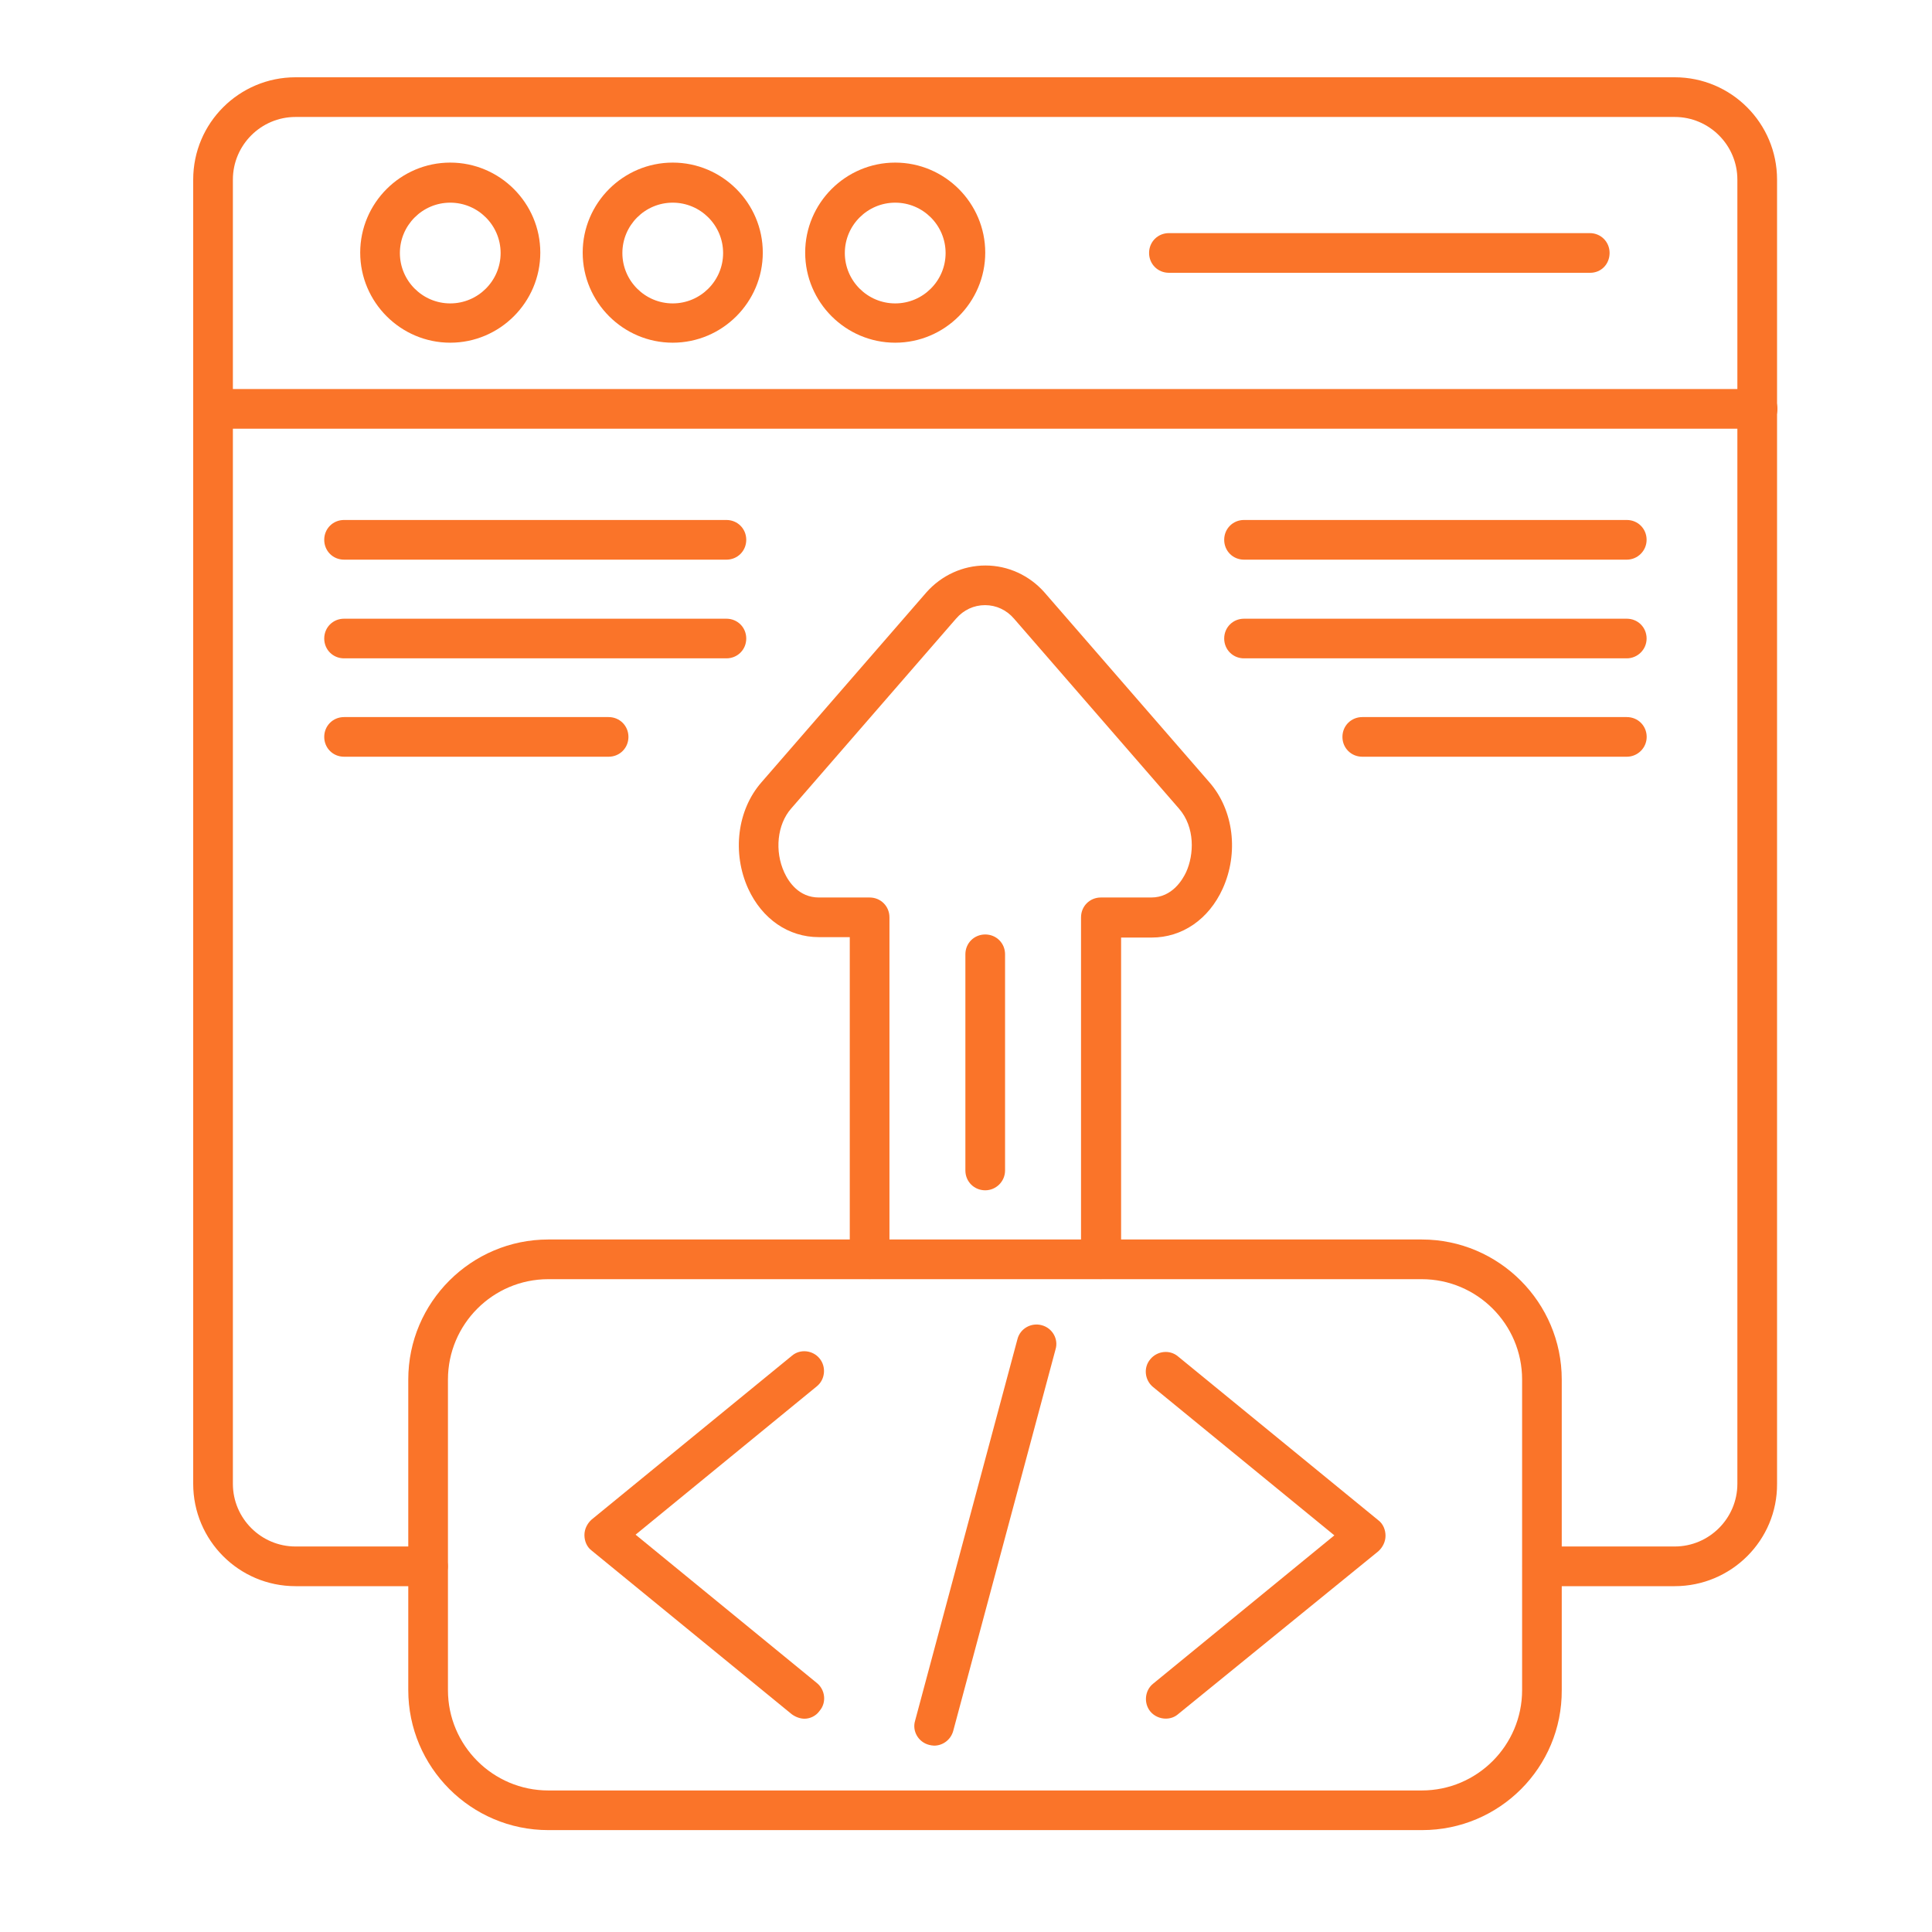 <svg width="50" height="50" viewBox="0 0 50 50" fill="none" xmlns="http://www.w3.org/2000/svg">
<path d="M45.487 11.095H5.513C5.226 11.095 5 10.869 5 10.582C5 10.294 5.226 10.068 5.513 10.068H45.487C45.774 10.068 46 10.294 46 10.582C46 10.869 45.764 11.095 45.487 11.095Z" fill="#FA7429"/>
<path d="M11.652 8.869C10.369 8.869 9.322 7.821 9.322 6.538C9.322 5.255 10.369 4.208 11.652 4.208C12.936 4.208 13.983 5.255 13.983 6.538C13.983 7.821 12.936 8.869 11.652 8.869ZM11.652 5.245C10.934 5.245 10.349 5.83 10.349 6.549C10.349 7.267 10.934 7.852 11.652 7.852C12.371 7.852 12.956 7.267 12.956 6.549C12.956 5.83 12.371 5.245 11.652 5.245Z" fill="#FA7429"/>
<path d="M17.41 8.869C16.127 8.869 15.08 7.821 15.08 6.538C15.08 5.255 16.127 4.208 17.41 4.208C18.694 4.208 19.741 5.255 19.741 6.538C19.741 7.821 18.694 8.869 17.41 8.869ZM17.41 5.245C16.692 5.245 16.107 5.83 16.107 6.549C16.107 7.267 16.692 7.852 17.41 7.852C18.129 7.852 18.714 7.267 18.714 6.549C18.714 5.83 18.129 5.245 17.41 5.245Z" fill="#FA7429"/>
<path d="M23.168 8.869C21.885 8.869 20.838 7.821 20.838 6.538C20.838 5.255 21.885 4.208 23.168 4.208C24.451 4.208 25.498 5.255 25.498 6.538C25.498 7.821 24.451 8.869 23.168 8.869ZM23.168 5.245C22.45 5.245 21.864 5.83 21.864 6.549C21.864 7.267 22.45 7.852 23.168 7.852C23.887 7.852 24.472 7.267 24.472 6.549C24.472 5.83 23.887 5.245 23.168 5.245Z" fill="#FA7429"/>
<path d="M41.153 7.06H30.252C29.964 7.06 29.738 6.834 29.738 6.546C29.738 6.259 29.964 6.033 30.252 6.033H41.143C41.431 6.033 41.656 6.259 41.656 6.546C41.656 6.834 41.441 7.06 41.153 7.06Z" fill="#FA7429"/>
<path d="M43.341 41.05H39.913C39.625 41.05 39.399 40.824 39.399 40.537C39.399 40.249 39.625 40.023 39.913 40.023H43.341C44.234 40.023 44.963 39.294 44.963 38.401V4.648C44.963 3.755 44.234 3.027 43.341 3.027H7.648C6.755 3.027 6.027 3.755 6.027 4.648V38.401C6.027 39.294 6.755 40.023 7.648 40.023H11.077C11.364 40.023 11.59 40.249 11.59 40.537C11.59 40.824 11.364 41.05 11.077 41.05H7.648C6.181 41.05 5 39.859 5 38.401V4.648C5 3.181 6.191 2 7.648 2H43.341C44.809 2 45.99 3.191 45.99 4.648V38.401C46 39.859 44.809 41.05 43.341 41.05Z" fill="#FA7429"/>
<path d="M20.822 44.48C20.709 44.48 20.596 44.439 20.494 44.367L15.31 40.127C15.187 40.035 15.125 39.881 15.125 39.727C15.125 39.573 15.197 39.429 15.31 39.327L20.494 35.087C20.709 34.902 21.038 34.943 21.212 35.159C21.387 35.374 21.356 35.703 21.14 35.877L16.449 39.717L21.14 43.556C21.356 43.73 21.397 44.059 21.212 44.275C21.12 44.408 20.966 44.48 20.822 44.48Z" fill="#FA7429"/>
<path d="M30.17 44.478C30.026 44.478 29.872 44.416 29.77 44.293C29.595 44.078 29.626 43.749 29.841 43.575L34.533 39.735L29.841 35.896C29.626 35.721 29.585 35.393 29.77 35.177C29.944 34.962 30.273 34.921 30.488 35.105L35.672 39.345C35.795 39.438 35.857 39.592 35.857 39.745C35.857 39.899 35.785 40.043 35.672 40.146L30.498 44.355C30.406 44.437 30.293 44.478 30.17 44.478Z" fill="#FA7429"/>
<path d="M24.176 45.177C24.135 45.177 24.084 45.167 24.043 45.157C23.765 45.085 23.601 44.797 23.683 44.531L26.332 34.655C26.404 34.378 26.691 34.224 26.958 34.296C27.235 34.368 27.399 34.655 27.317 34.922L24.669 44.797C24.607 45.023 24.402 45.177 24.176 45.177Z" fill="#FA7429"/>
<path d="M36.805 47.363H14.19C12.188 47.363 10.566 45.731 10.566 43.74V35.702C10.566 33.7 12.199 32.078 14.19 32.078H36.794C38.796 32.078 40.418 33.71 40.418 35.702V43.74C40.428 45.742 38.806 47.363 36.805 47.363ZM14.19 33.105C12.753 33.105 11.593 34.275 11.593 35.702V43.74C11.593 45.177 12.763 46.337 14.19 46.337H36.794C38.232 46.337 39.392 45.167 39.392 43.74V35.702C39.392 34.265 38.221 33.105 36.794 33.105H14.19Z" fill="#FA7429"/>
<path d="M28.49 33.102C28.203 33.102 27.977 32.877 27.977 32.589V23.74C27.977 23.453 28.203 23.227 28.49 23.227H29.794C30.338 23.227 30.605 22.765 30.697 22.57C30.903 22.118 30.933 21.41 30.512 20.927L26.242 16.01C26.047 15.784 25.78 15.661 25.493 15.661C25.205 15.661 24.938 15.784 24.743 16.01L20.473 20.927C20.114 21.338 20.042 22.026 20.298 22.58C20.411 22.827 20.678 23.227 21.192 23.227H22.506C22.793 23.227 23.019 23.453 23.019 23.74V32.589C23.019 32.877 22.793 33.102 22.506 33.102C22.218 33.102 21.992 32.877 21.992 32.589V24.253H21.192C20.401 24.253 19.724 23.781 19.364 23.001C18.943 22.077 19.077 20.969 19.703 20.25L23.973 15.333C24.363 14.891 24.918 14.635 25.503 14.635C26.088 14.635 26.642 14.891 27.032 15.333L31.303 20.25C31.929 20.969 32.062 22.077 31.642 23.001C31.282 23.792 30.595 24.264 29.804 24.264H29.014V32.599C29.003 32.877 28.767 33.102 28.49 33.102Z" fill="#FA7429"/>
<path d="M18.8 14.484H8.904C8.616 14.484 8.391 14.258 8.391 13.97C8.391 13.683 8.616 13.457 8.904 13.457H18.8C19.087 13.457 19.313 13.683 19.313 13.97C19.313 14.258 19.087 14.484 18.8 14.484Z" fill="#FA7429"/>
<path d="M18.8 17.038H8.904C8.616 17.038 8.391 16.812 8.391 16.525C8.391 16.238 8.616 16.012 8.904 16.012H18.8C19.087 16.012 19.313 16.238 19.313 16.525C19.313 16.812 19.087 17.038 18.8 17.038Z" fill="#FA7429"/>
<path d="M15.751 19.584H8.904C8.616 19.584 8.391 19.358 8.391 19.071C8.391 18.784 8.616 18.558 8.904 18.558H15.751C16.038 18.558 16.264 18.784 16.264 19.071C16.264 19.358 16.038 19.584 15.751 19.584Z" fill="#FA7429"/>
<path d="M42.101 14.484H32.195C31.907 14.484 31.682 14.258 31.682 13.97C31.682 13.683 31.907 13.457 32.195 13.457H42.101C42.389 13.457 42.614 13.683 42.614 13.97C42.614 14.258 42.378 14.484 42.101 14.484Z" fill="#FA7429"/>
<path d="M42.101 17.038H32.195C31.907 17.038 31.682 16.812 31.682 16.525C31.682 16.238 31.907 16.012 32.195 16.012H42.101C42.389 16.012 42.614 16.238 42.614 16.525C42.614 16.812 42.378 17.038 42.101 17.038Z" fill="#FA7429"/>
<path d="M42.102 19.584H35.255C34.968 19.584 34.742 19.358 34.742 19.071C34.742 18.784 34.968 18.558 35.255 18.558H42.102C42.39 18.558 42.616 18.784 42.616 19.071C42.616 19.358 42.38 19.584 42.102 19.584Z" fill="#FA7429"/>
<path d="M25.498 30.805C25.21 30.805 24.984 30.579 24.984 30.291V24.697C24.984 24.409 25.21 24.184 25.498 24.184C25.785 24.184 26.011 24.409 26.011 24.697V30.291C26.011 30.579 25.775 30.805 25.498 30.805Z" fill="#FA7429"/>
</svg>
